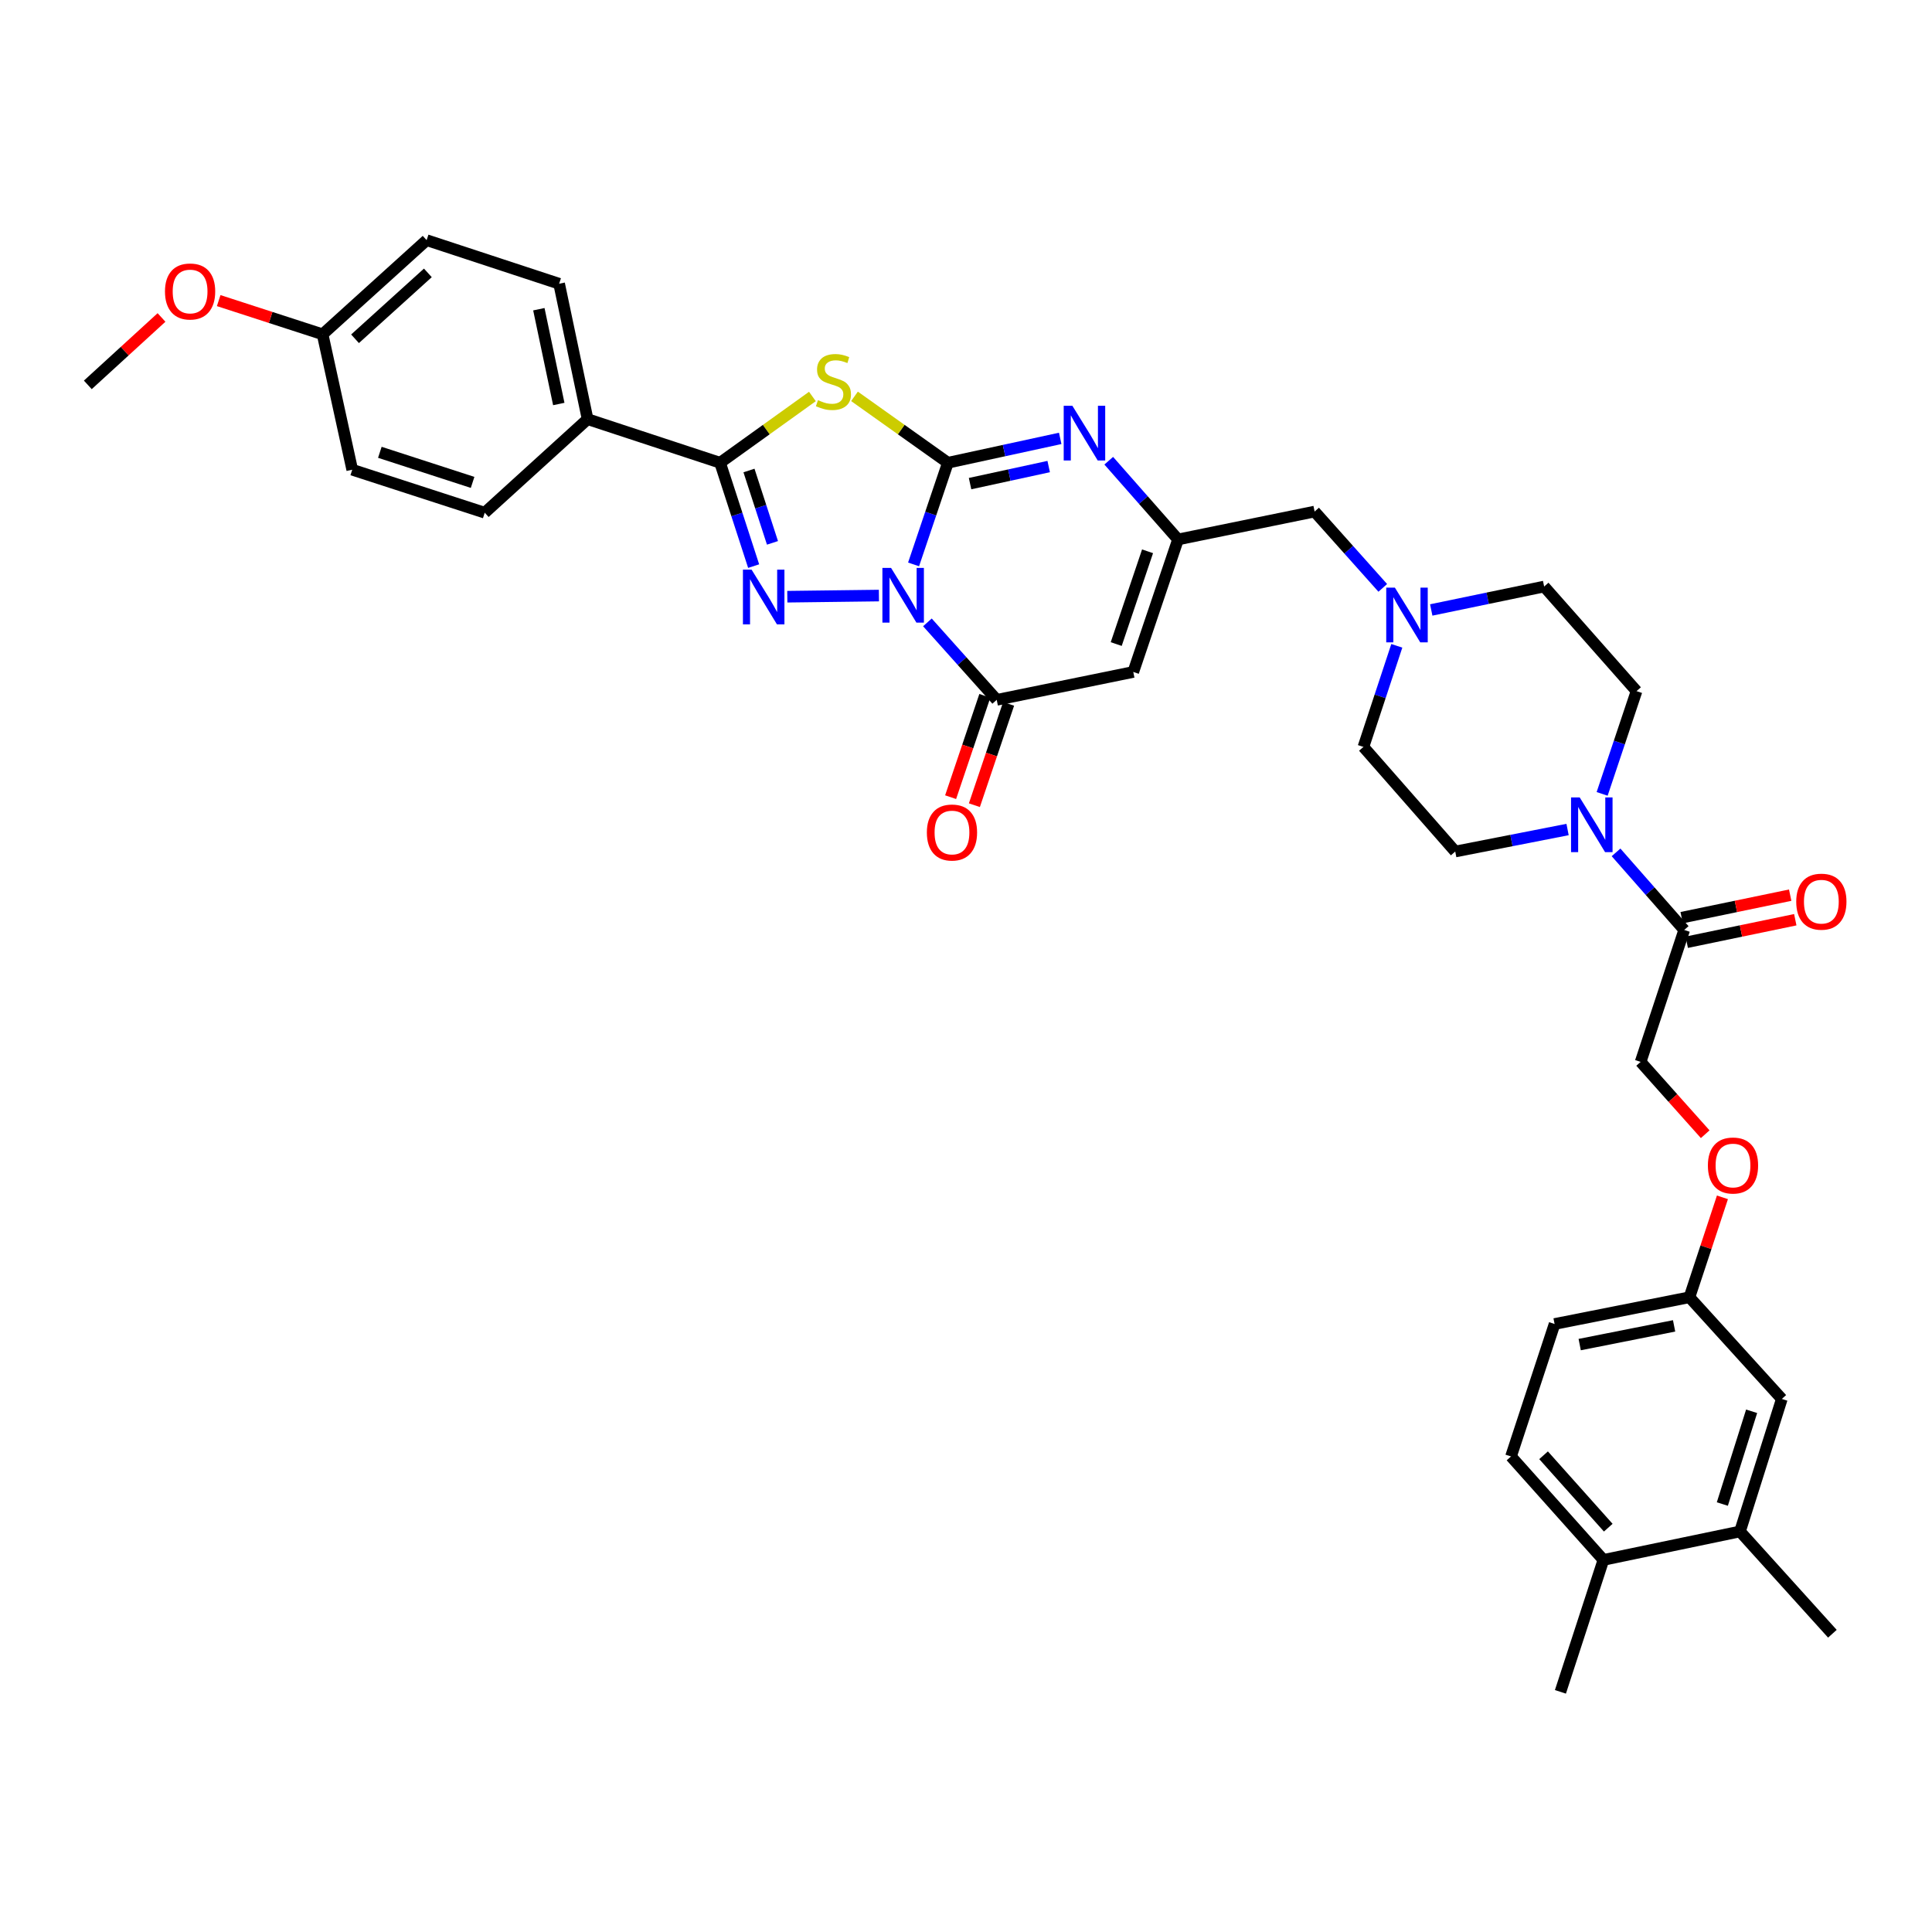 <?xml version='1.0' encoding='iso-8859-1'?>
<svg version='1.1' baseProfile='full'
              xmlns='http://www.w3.org/2000/svg'
                      xmlns:rdkit='http://www.rdkit.org/xml'
                      xmlns:xlink='http://www.w3.org/1999/xlink'
                  xml:space='preserve'
width='1000px' height='1000px' viewBox='0 0 1000 1000'>
<!-- END OF HEADER -->
<rect style='opacity:1.0;fill:#FFFFFF;stroke:none' width='1000' height='1000' x='0' y='0'> </rect>
<path class='bond-0' d='M 472.864,292.136 L 481.746,265.828' style='fill:none;fill-rule:evenodd;stroke:#0000FF;stroke-width:6px;stroke-linecap:butt;stroke-linejoin:miter;stroke-opacity:1' />
<path class='bond-0' d='M 481.746,265.828 L 490.629,239.521' style='fill:none;fill-rule:evenodd;stroke:#000000;stroke-width:6px;stroke-linecap:butt;stroke-linejoin:miter;stroke-opacity:1' />
<path class='bond-1' d='M 454.927,308.262 L 407.511,308.854' style='fill:none;fill-rule:evenodd;stroke:#0000FF;stroke-width:6px;stroke-linecap:butt;stroke-linejoin:miter;stroke-opacity:1' />
<path class='bond-4' d='M 480.027,322.141 L 497.963,342.19' style='fill:none;fill-rule:evenodd;stroke:#0000FF;stroke-width:6px;stroke-linecap:butt;stroke-linejoin:miter;stroke-opacity:1' />
<path class='bond-4' d='M 497.963,342.19 L 515.9,362.24' style='fill:none;fill-rule:evenodd;stroke:#000000;stroke-width:6px;stroke-linecap:butt;stroke-linejoin:miter;stroke-opacity:1' />
<path class='bond-2' d='M 490.629,239.521 L 466.456,222.336' style='fill:none;fill-rule:evenodd;stroke:#000000;stroke-width:6px;stroke-linecap:butt;stroke-linejoin:miter;stroke-opacity:1' />
<path class='bond-2' d='M 466.456,222.336 L 442.284,205.152' style='fill:none;fill-rule:evenodd;stroke:#CCCC00;stroke-width:6px;stroke-linecap:butt;stroke-linejoin:miter;stroke-opacity:1' />
<path class='bond-5' d='M 490.629,239.521 L 519.696,233.214' style='fill:none;fill-rule:evenodd;stroke:#000000;stroke-width:6px;stroke-linecap:butt;stroke-linejoin:miter;stroke-opacity:1' />
<path class='bond-5' d='M 519.696,233.214 L 548.764,226.907' style='fill:none;fill-rule:evenodd;stroke:#0000FF;stroke-width:6px;stroke-linecap:butt;stroke-linejoin:miter;stroke-opacity:1' />
<path class='bond-5' d='M 502.102,250.319 L 522.45,245.904' style='fill:none;fill-rule:evenodd;stroke:#000000;stroke-width:6px;stroke-linecap:butt;stroke-linejoin:miter;stroke-opacity:1' />
<path class='bond-5' d='M 522.45,245.904 L 542.797,241.489' style='fill:none;fill-rule:evenodd;stroke:#0000FF;stroke-width:6px;stroke-linecap:butt;stroke-linejoin:miter;stroke-opacity:1' />
<path class='bond-3' d='M 390.088,293.021 L 381.401,266.271' style='fill:none;fill-rule:evenodd;stroke:#0000FF;stroke-width:6px;stroke-linecap:butt;stroke-linejoin:miter;stroke-opacity:1' />
<path class='bond-3' d='M 381.401,266.271 L 372.714,239.521' style='fill:none;fill-rule:evenodd;stroke:#000000;stroke-width:6px;stroke-linecap:butt;stroke-linejoin:miter;stroke-opacity:1' />
<path class='bond-3' d='M 399.833,280.985 L 393.752,262.26' style='fill:none;fill-rule:evenodd;stroke:#0000FF;stroke-width:6px;stroke-linecap:butt;stroke-linejoin:miter;stroke-opacity:1' />
<path class='bond-3' d='M 393.752,262.26 L 387.671,243.535' style='fill:none;fill-rule:evenodd;stroke:#000000;stroke-width:6px;stroke-linecap:butt;stroke-linejoin:miter;stroke-opacity:1' />
<path class='bond-36' d='M 420.501,205.219 L 396.608,222.37' style='fill:none;fill-rule:evenodd;stroke:#CCCC00;stroke-width:6px;stroke-linecap:butt;stroke-linejoin:miter;stroke-opacity:1' />
<path class='bond-36' d='M 396.608,222.37 L 372.714,239.521' style='fill:none;fill-rule:evenodd;stroke:#000000;stroke-width:6px;stroke-linecap:butt;stroke-linejoin:miter;stroke-opacity:1' />
<path class='bond-11' d='M 372.714,239.521 L 304.145,216.955' style='fill:none;fill-rule:evenodd;stroke:#000000;stroke-width:6px;stroke-linecap:butt;stroke-linejoin:miter;stroke-opacity:1' />
<path class='bond-6' d='M 515.9,362.24 L 586.583,347.804' style='fill:none;fill-rule:evenodd;stroke:#000000;stroke-width:6px;stroke-linecap:butt;stroke-linejoin:miter;stroke-opacity:1' />
<path class='bond-13' d='M 509.748,360.163 L 500.893,386.39' style='fill:none;fill-rule:evenodd;stroke:#000000;stroke-width:6px;stroke-linecap:butt;stroke-linejoin:miter;stroke-opacity:1' />
<path class='bond-13' d='M 500.893,386.39 L 492.037,412.617' style='fill:none;fill-rule:evenodd;stroke:#FF0000;stroke-width:6px;stroke-linecap:butt;stroke-linejoin:miter;stroke-opacity:1' />
<path class='bond-13' d='M 522.051,364.317 L 513.196,390.544' style='fill:none;fill-rule:evenodd;stroke:#000000;stroke-width:6px;stroke-linecap:butt;stroke-linejoin:miter;stroke-opacity:1' />
<path class='bond-13' d='M 513.196,390.544 L 504.34,416.771' style='fill:none;fill-rule:evenodd;stroke:#FF0000;stroke-width:6px;stroke-linecap:butt;stroke-linejoin:miter;stroke-opacity:1' />
<path class='bond-37' d='M 573.885,238.47 L 591.816,258.845' style='fill:none;fill-rule:evenodd;stroke:#0000FF;stroke-width:6px;stroke-linecap:butt;stroke-linejoin:miter;stroke-opacity:1' />
<path class='bond-37' d='M 591.816,258.845 L 609.748,279.22' style='fill:none;fill-rule:evenodd;stroke:#000000;stroke-width:6px;stroke-linecap:butt;stroke-linejoin:miter;stroke-opacity:1' />
<path class='bond-7' d='M 586.583,347.804 L 609.748,279.22' style='fill:none;fill-rule:evenodd;stroke:#000000;stroke-width:6px;stroke-linecap:butt;stroke-linejoin:miter;stroke-opacity:1' />
<path class='bond-7' d='M 577.755,333.362 L 593.97,285.353' style='fill:none;fill-rule:evenodd;stroke:#000000;stroke-width:6px;stroke-linecap:butt;stroke-linejoin:miter;stroke-opacity:1' />
<path class='bond-14' d='M 609.748,279.22 L 680.439,264.785' style='fill:none;fill-rule:evenodd;stroke:#000000;stroke-width:6px;stroke-linecap:butt;stroke-linejoin:miter;stroke-opacity:1' />
<path class='bond-8' d='M 811.372,429.356 L 782.3,435.05' style='fill:none;fill-rule:evenodd;stroke:#0000FF;stroke-width:6px;stroke-linecap:butt;stroke-linejoin:miter;stroke-opacity:1' />
<path class='bond-8' d='M 782.3,435.05 L 753.229,440.743' style='fill:none;fill-rule:evenodd;stroke:#000000;stroke-width:6px;stroke-linecap:butt;stroke-linejoin:miter;stroke-opacity:1' />
<path class='bond-9' d='M 836.464,441.187 L 854.103,461.266' style='fill:none;fill-rule:evenodd;stroke:#0000FF;stroke-width:6px;stroke-linecap:butt;stroke-linejoin:miter;stroke-opacity:1' />
<path class='bond-9' d='M 854.103,461.266 L 871.742,481.344' style='fill:none;fill-rule:evenodd;stroke:#000000;stroke-width:6px;stroke-linecap:butt;stroke-linejoin:miter;stroke-opacity:1' />
<path class='bond-39' d='M 829.263,410.916 L 838.166,384.32' style='fill:none;fill-rule:evenodd;stroke:#0000FF;stroke-width:6px;stroke-linecap:butt;stroke-linejoin:miter;stroke-opacity:1' />
<path class='bond-39' d='M 838.166,384.32 L 847.069,357.724' style='fill:none;fill-rule:evenodd;stroke:#000000;stroke-width:6px;stroke-linecap:butt;stroke-linejoin:miter;stroke-opacity:1' />
<path class='bond-17' d='M 871.742,481.344 L 849.183,549.633' style='fill:none;fill-rule:evenodd;stroke:#000000;stroke-width:6px;stroke-linecap:butt;stroke-linejoin:miter;stroke-opacity:1' />
<path class='bond-19' d='M 873.06,487.702 L 901.147,481.876' style='fill:none;fill-rule:evenodd;stroke:#000000;stroke-width:6px;stroke-linecap:butt;stroke-linejoin:miter;stroke-opacity:1' />
<path class='bond-19' d='M 901.147,481.876 L 929.234,476.05' style='fill:none;fill-rule:evenodd;stroke:#FF0000;stroke-width:6px;stroke-linecap:butt;stroke-linejoin:miter;stroke-opacity:1' />
<path class='bond-19' d='M 870.423,474.987 L 898.51,469.161' style='fill:none;fill-rule:evenodd;stroke:#000000;stroke-width:6px;stroke-linecap:butt;stroke-linejoin:miter;stroke-opacity:1' />
<path class='bond-19' d='M 898.51,469.161 L 926.597,463.335' style='fill:none;fill-rule:evenodd;stroke:#FF0000;stroke-width:6px;stroke-linecap:butt;stroke-linejoin:miter;stroke-opacity:1' />
<path class='bond-10' d='M 715.719,304.286 L 698.079,284.535' style='fill:none;fill-rule:evenodd;stroke:#0000FF;stroke-width:6px;stroke-linecap:butt;stroke-linejoin:miter;stroke-opacity:1' />
<path class='bond-10' d='M 698.079,284.535 L 680.439,264.785' style='fill:none;fill-rule:evenodd;stroke:#000000;stroke-width:6px;stroke-linecap:butt;stroke-linejoin:miter;stroke-opacity:1' />
<path class='bond-25' d='M 740.806,315.716 L 770.027,309.653' style='fill:none;fill-rule:evenodd;stroke:#0000FF;stroke-width:6px;stroke-linecap:butt;stroke-linejoin:miter;stroke-opacity:1' />
<path class='bond-25' d='M 770.027,309.653 L 799.247,303.589' style='fill:none;fill-rule:evenodd;stroke:#000000;stroke-width:6px;stroke-linecap:butt;stroke-linejoin:miter;stroke-opacity:1' />
<path class='bond-26' d='M 722.985,334.278 L 714.347,360.44' style='fill:none;fill-rule:evenodd;stroke:#0000FF;stroke-width:6px;stroke-linecap:butt;stroke-linejoin:miter;stroke-opacity:1' />
<path class='bond-26' d='M 714.347,360.44 L 705.709,386.602' style='fill:none;fill-rule:evenodd;stroke:#000000;stroke-width:6px;stroke-linecap:butt;stroke-linejoin:miter;stroke-opacity:1' />
<path class='bond-21' d='M 304.145,216.955 L 289.406,146.863' style='fill:none;fill-rule:evenodd;stroke:#000000;stroke-width:6px;stroke-linecap:butt;stroke-linejoin:miter;stroke-opacity:1' />
<path class='bond-21' d='M 289.226,209.113 L 278.909,160.049' style='fill:none;fill-rule:evenodd;stroke:#000000;stroke-width:6px;stroke-linecap:butt;stroke-linejoin:miter;stroke-opacity:1' />
<path class='bond-22' d='M 304.145,216.955 L 250.897,265.376' style='fill:none;fill-rule:evenodd;stroke:#000000;stroke-width:6px;stroke-linecap:butt;stroke-linejoin:miter;stroke-opacity:1' />
<path class='bond-12' d='M 900.612,792.683 L 922.269,724.098' style='fill:none;fill-rule:evenodd;stroke:#000000;stroke-width:6px;stroke-linecap:butt;stroke-linejoin:miter;stroke-opacity:1' />
<path class='bond-12' d='M 891.478,778.485 L 906.638,730.476' style='fill:none;fill-rule:evenodd;stroke:#000000;stroke-width:6px;stroke-linecap:butt;stroke-linejoin:miter;stroke-opacity:1' />
<path class='bond-33' d='M 900.612,792.683 L 948.442,845.62' style='fill:none;fill-rule:evenodd;stroke:#000000;stroke-width:6px;stroke-linecap:butt;stroke-linejoin:miter;stroke-opacity:1' />
<path class='bond-40' d='M 900.612,792.683 L 829.922,807.407' style='fill:none;fill-rule:evenodd;stroke:#000000;stroke-width:6px;stroke-linecap:butt;stroke-linejoin:miter;stroke-opacity:1' />
<path class='bond-15' d='M 847.069,357.724 L 799.247,303.589' style='fill:none;fill-rule:evenodd;stroke:#000000;stroke-width:6px;stroke-linecap:butt;stroke-linejoin:miter;stroke-opacity:1' />
<path class='bond-16' d='M 753.229,440.743 L 705.709,386.602' style='fill:none;fill-rule:evenodd;stroke:#000000;stroke-width:6px;stroke-linecap:butt;stroke-linejoin:miter;stroke-opacity:1' />
<path class='bond-23' d='M 849.183,549.633 L 865.896,568.351' style='fill:none;fill-rule:evenodd;stroke:#000000;stroke-width:6px;stroke-linecap:butt;stroke-linejoin:miter;stroke-opacity:1' />
<path class='bond-23' d='M 865.896,568.351 L 882.609,587.068' style='fill:none;fill-rule:evenodd;stroke:#FF0000;stroke-width:6px;stroke-linecap:butt;stroke-linejoin:miter;stroke-opacity:1' />
<path class='bond-18' d='M 829.922,807.407 L 782.092,753.864' style='fill:none;fill-rule:evenodd;stroke:#000000;stroke-width:6px;stroke-linecap:butt;stroke-linejoin:miter;stroke-opacity:1' />
<path class='bond-18' d='M 832.431,790.724 L 798.951,753.244' style='fill:none;fill-rule:evenodd;stroke:#000000;stroke-width:6px;stroke-linecap:butt;stroke-linejoin:miter;stroke-opacity:1' />
<path class='bond-34' d='M 829.922,807.407 L 807.673,875.695' style='fill:none;fill-rule:evenodd;stroke:#000000;stroke-width:6px;stroke-linecap:butt;stroke-linejoin:miter;stroke-opacity:1' />
<path class='bond-20' d='M 922.269,724.098 L 874.454,671.457' style='fill:none;fill-rule:evenodd;stroke:#000000;stroke-width:6px;stroke-linecap:butt;stroke-linejoin:miter;stroke-opacity:1' />
<path class='bond-31' d='M 289.406,146.863 L 220.822,124.305' style='fill:none;fill-rule:evenodd;stroke:#000000;stroke-width:6px;stroke-linecap:butt;stroke-linejoin:miter;stroke-opacity:1' />
<path class='bond-30' d='M 250.897,265.376 L 182.313,243.128' style='fill:none;fill-rule:evenodd;stroke:#000000;stroke-width:6px;stroke-linecap:butt;stroke-linejoin:miter;stroke-opacity:1' />
<path class='bond-30' d='M 244.616,249.687 L 196.607,234.114' style='fill:none;fill-rule:evenodd;stroke:#000000;stroke-width:6px;stroke-linecap:butt;stroke-linejoin:miter;stroke-opacity:1' />
<path class='bond-27' d='M 891.531,619.741 L 882.993,645.599' style='fill:none;fill-rule:evenodd;stroke:#FF0000;stroke-width:6px;stroke-linecap:butt;stroke-linejoin:miter;stroke-opacity:1' />
<path class='bond-27' d='M 882.993,645.599 L 874.454,671.457' style='fill:none;fill-rule:evenodd;stroke:#000000;stroke-width:6px;stroke-linecap:butt;stroke-linejoin:miter;stroke-opacity:1' />
<path class='bond-24' d='M 782.092,753.864 L 804.651,685.294' style='fill:none;fill-rule:evenodd;stroke:#000000;stroke-width:6px;stroke-linecap:butt;stroke-linejoin:miter;stroke-opacity:1' />
<path class='bond-29' d='M 874.454,671.457 L 804.651,685.294' style='fill:none;fill-rule:evenodd;stroke:#000000;stroke-width:6px;stroke-linecap:butt;stroke-linejoin:miter;stroke-opacity:1' />
<path class='bond-29' d='M 866.509,686.27 L 817.646,695.956' style='fill:none;fill-rule:evenodd;stroke:#000000;stroke-width:6px;stroke-linecap:butt;stroke-linejoin:miter;stroke-opacity:1' />
<path class='bond-28' d='M 166.976,173.036 L 182.313,243.128' style='fill:none;fill-rule:evenodd;stroke:#000000;stroke-width:6px;stroke-linecap:butt;stroke-linejoin:miter;stroke-opacity:1' />
<path class='bond-32' d='M 166.976,173.036 L 140.085,164.313' style='fill:none;fill-rule:evenodd;stroke:#000000;stroke-width:6px;stroke-linecap:butt;stroke-linejoin:miter;stroke-opacity:1' />
<path class='bond-32' d='M 140.085,164.313 L 113.194,155.59' style='fill:none;fill-rule:evenodd;stroke:#FF0000;stroke-width:6px;stroke-linecap:butt;stroke-linejoin:miter;stroke-opacity:1' />
<path class='bond-38' d='M 166.976,173.036 L 220.822,124.305' style='fill:none;fill-rule:evenodd;stroke:#000000;stroke-width:6px;stroke-linecap:butt;stroke-linejoin:miter;stroke-opacity:1' />
<path class='bond-38' d='M 183.766,175.354 L 221.458,141.242' style='fill:none;fill-rule:evenodd;stroke:#000000;stroke-width:6px;stroke-linecap:butt;stroke-linejoin:miter;stroke-opacity:1' />
<path class='bond-35' d='M 83.598,164.319 L 64.526,181.764' style='fill:none;fill-rule:evenodd;stroke:#FF0000;stroke-width:6px;stroke-linecap:butt;stroke-linejoin:miter;stroke-opacity:1' />
<path class='bond-35' d='M 64.526,181.764 L 45.455,199.209' style='fill:none;fill-rule:evenodd;stroke:#000000;stroke-width:6px;stroke-linecap:butt;stroke-linejoin:miter;stroke-opacity:1' />
<path  class='atom-0' d='M 461.211 293.945
L 470.491 308.945
Q 471.411 310.425, 472.891 313.105
Q 474.371 315.785, 474.451 315.945
L 474.451 293.945
L 478.211 293.945
L 478.211 322.265
L 474.331 322.265
L 464.371 305.865
Q 463.211 303.945, 461.971 301.745
Q 460.771 299.545, 460.411 298.865
L 460.411 322.265
L 456.731 322.265
L 456.731 293.945
L 461.211 293.945
' fill='#0000FF'/>
<path  class='atom-2' d='M 389.02 294.847
L 398.3 309.847
Q 399.22 311.327, 400.7 314.007
Q 402.18 316.687, 402.26 316.847
L 402.26 294.847
L 406.02 294.847
L 406.02 323.167
L 402.14 323.167
L 392.18 306.767
Q 391.02 304.847, 389.78 302.647
Q 388.58 300.447, 388.22 299.767
L 388.22 323.167
L 384.54 323.167
L 384.54 294.847
L 389.02 294.847
' fill='#0000FF'/>
<path  class='atom-3' d='M 423.387 207.125
Q 423.707 207.245, 425.027 207.805
Q 426.347 208.365, 427.787 208.725
Q 429.267 209.045, 430.707 209.045
Q 433.387 209.045, 434.947 207.765
Q 436.507 206.445, 436.507 204.165
Q 436.507 202.605, 435.707 201.645
Q 434.947 200.685, 433.747 200.165
Q 432.547 199.645, 430.547 199.045
Q 428.027 198.285, 426.507 197.565
Q 425.027 196.845, 423.947 195.325
Q 422.907 193.805, 422.907 191.245
Q 422.907 187.685, 425.307 185.485
Q 427.747 183.285, 432.547 183.285
Q 435.827 183.285, 439.547 184.845
L 438.627 187.925
Q 435.227 186.525, 432.667 186.525
Q 429.907 186.525, 428.387 187.685
Q 426.867 188.805, 426.907 190.765
Q 426.907 192.285, 427.667 193.205
Q 428.467 194.125, 429.587 194.645
Q 430.747 195.165, 432.667 195.765
Q 435.227 196.565, 436.747 197.365
Q 438.267 198.165, 439.347 199.805
Q 440.467 201.405, 440.467 204.165
Q 440.467 208.085, 437.827 210.205
Q 435.227 212.285, 430.867 212.285
Q 428.347 212.285, 426.427 211.725
Q 424.547 211.205, 422.307 210.285
L 423.387 207.125
' fill='#CCCC00'/>
<path  class='atom-6' d='M 555.052 210.024
L 564.332 225.024
Q 565.252 226.504, 566.732 229.184
Q 568.212 231.864, 568.292 232.024
L 568.292 210.024
L 572.052 210.024
L 572.052 238.344
L 568.172 238.344
L 558.212 221.944
Q 557.052 220.024, 555.812 217.824
Q 554.612 215.624, 554.252 214.944
L 554.252 238.344
L 550.572 238.344
L 550.572 210.024
L 555.052 210.024
' fill='#0000FF'/>
<path  class='atom-9' d='M 817.652 412.74
L 826.932 427.74
Q 827.852 429.22, 829.332 431.9
Q 830.812 434.58, 830.892 434.74
L 830.892 412.74
L 834.652 412.74
L 834.652 441.06
L 830.772 441.06
L 820.812 424.66
Q 819.652 422.74, 818.412 420.54
Q 817.212 418.34, 816.852 417.66
L 816.852 441.06
L 813.172 441.06
L 813.172 412.74
L 817.652 412.74
' fill='#0000FF'/>
<path  class='atom-11' d='M 721.993 304.16
L 731.273 319.16
Q 732.193 320.64, 733.673 323.32
Q 735.153 326, 735.233 326.16
L 735.233 304.16
L 738.993 304.16
L 738.993 332.48
L 735.113 332.48
L 725.153 316.08
Q 723.993 314.16, 722.753 311.96
Q 721.553 309.76, 721.193 309.08
L 721.193 332.48
L 717.513 332.48
L 717.513 304.16
L 721.993 304.16
' fill='#0000FF'/>
<path  class='atom-14' d='M 479.742 430.904
Q 479.742 424.104, 483.102 420.304
Q 486.462 416.504, 492.742 416.504
Q 499.022 416.504, 502.382 420.304
Q 505.742 424.104, 505.742 430.904
Q 505.742 437.784, 502.342 441.704
Q 498.942 445.584, 492.742 445.584
Q 486.502 445.584, 483.102 441.704
Q 479.742 437.824, 479.742 430.904
M 492.742 442.384
Q 497.062 442.384, 499.382 439.504
Q 501.742 436.584, 501.742 430.904
Q 501.742 425.344, 499.382 422.544
Q 497.062 419.704, 492.742 419.704
Q 488.422 419.704, 486.062 422.504
Q 483.742 425.304, 483.742 430.904
Q 483.742 436.624, 486.062 439.504
Q 488.422 442.384, 492.742 442.384
' fill='#FF0000'/>
<path  class='atom-20' d='M 929.728 466.7
Q 929.728 459.9, 933.088 456.1
Q 936.448 452.3, 942.728 452.3
Q 949.008 452.3, 952.368 456.1
Q 955.728 459.9, 955.728 466.7
Q 955.728 473.58, 952.328 477.5
Q 948.928 481.38, 942.728 481.38
Q 936.488 481.38, 933.088 477.5
Q 929.728 473.62, 929.728 466.7
M 942.728 478.18
Q 947.048 478.18, 949.368 475.3
Q 951.728 472.38, 951.728 466.7
Q 951.728 461.14, 949.368 458.34
Q 947.048 455.5, 942.728 455.5
Q 938.408 455.5, 936.048 458.3
Q 933.728 461.1, 933.728 466.7
Q 933.728 472.42, 936.048 475.3
Q 938.408 478.18, 942.728 478.18
' fill='#FF0000'/>
<path  class='atom-24' d='M 883.998 603.263
Q 883.998 596.463, 887.358 592.663
Q 890.718 588.863, 896.998 588.863
Q 903.278 588.863, 906.638 592.663
Q 909.998 596.463, 909.998 603.263
Q 909.998 610.143, 906.598 614.063
Q 903.198 617.943, 896.998 617.943
Q 890.758 617.943, 887.358 614.063
Q 883.998 610.183, 883.998 603.263
M 896.998 614.743
Q 901.318 614.743, 903.638 611.863
Q 905.998 608.943, 905.998 603.263
Q 905.998 597.703, 903.638 594.903
Q 901.318 592.063, 896.998 592.063
Q 892.678 592.063, 890.318 594.863
Q 887.998 597.663, 887.998 603.263
Q 887.998 608.983, 890.318 611.863
Q 892.678 614.743, 896.998 614.743
' fill='#FF0000'/>
<path  class='atom-33' d='M 85.391 150.868
Q 85.391 144.068, 88.751 140.268
Q 92.112 136.468, 98.391 136.468
Q 104.672 136.468, 108.032 140.268
Q 111.392 144.068, 111.392 150.868
Q 111.392 157.748, 107.992 161.668
Q 104.592 165.548, 98.391 165.548
Q 92.151 165.548, 88.751 161.668
Q 85.391 157.788, 85.391 150.868
M 98.391 162.348
Q 102.712 162.348, 105.032 159.468
Q 107.392 156.548, 107.392 150.868
Q 107.392 145.308, 105.032 142.508
Q 102.712 139.668, 98.391 139.668
Q 94.072 139.668, 91.712 142.468
Q 89.391 145.268, 89.391 150.868
Q 89.391 156.588, 91.712 159.468
Q 94.072 162.348, 98.391 162.348
' fill='#FF0000'/>
</svg>

